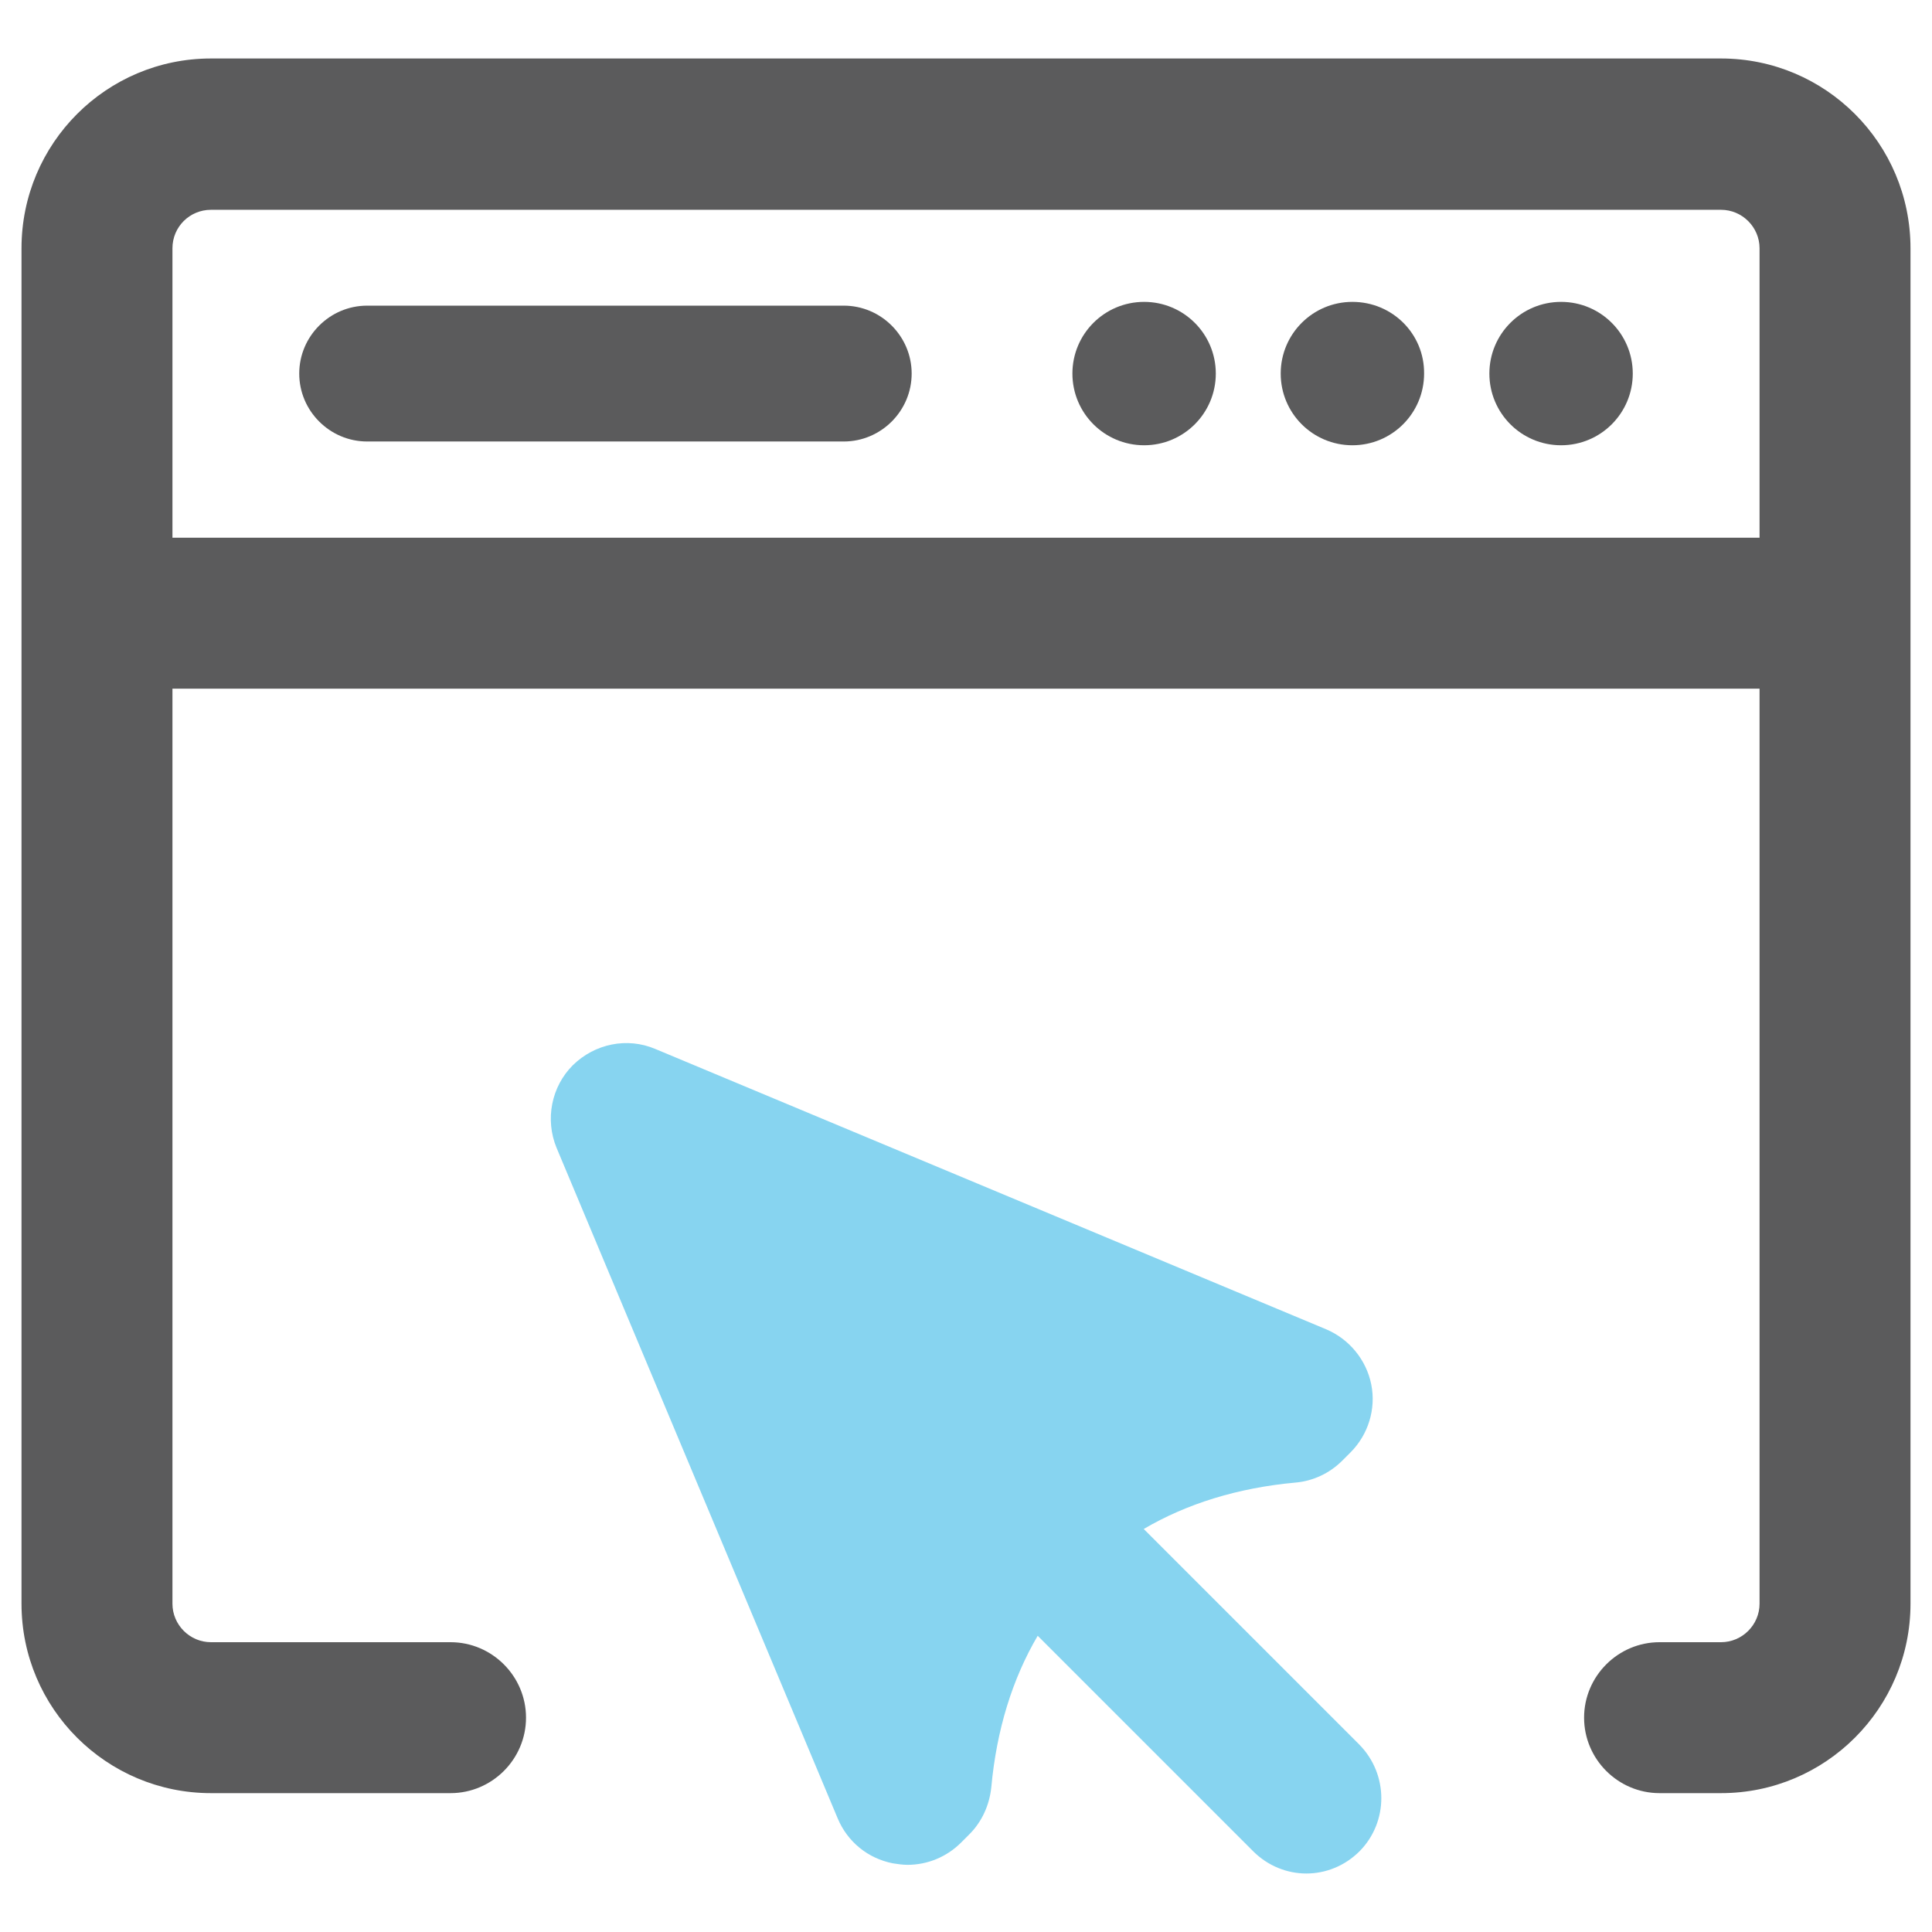 <?xml version="1.0" encoding="utf-8"?>
<!-- Generator: Adobe Illustrator 22.0.1, SVG Export Plug-In . SVG Version: 6.00 Build 0)  -->
<svg version="1.1" id="Layer_1" xmlns="http://www.w3.org/2000/svg" xmlns:xlink="http://www.w3.org/1999/xlink" x="0px" y="0px"
	 viewBox="0 0 512 512" style="enable-background:new 0 0 512 512;" xml:space="preserve">
<style type="text/css">
	.st0{fill:#5B5B5C;}
	.st1{fill:#87D4F0;}
</style>
<g>
	<g>
		<path class="st0" d="M223.6,117H97.3c-9.9,0-18-8.1-18-18s8.1-18,18-18h126.3c9.9,0,18,8.1,18,18S233.5,117,223.6,117z"/>
		<g>
			<path class="st0" d="M303.2,80c-10.5,0-19,8.5-19,19s8.5,19,19,19s19-8.5,19-19C322.2,88.5,313.7,80,303.2,80z"/>
			<path class="st0" d="M358.4,80c-10.5,0-19,8.5-19,19s8.5,19,19,19s19-8.5,19-19C377.5,88.5,369,80,358.4,80z"/>
			<path class="st0" d="M413.7,80c-10.5,0-19,8.5-19,19s8.5,19,19,19s19-8.5,19-19C432.7,88.5,424.2,80,413.7,80z"/>
		</g>
	</g>
	<path class="st0" d="M456.1,15.5H55.9C28.2,15.5,5.7,38,5.7,65.8V425c0,27.8,22.6,50.2,50.2,50.2h63.5c11,0,20-9,20-20s-9-20-20-20
		H55.9c-5.6,0-10.2-4.6-10.2-10.2V182.5h420.6V425c0,5.6-4.6,10.2-10.2,10.2h-16.3c-11,0-20,9-20,20s9,20,20,20h16.3
		c27.7,0,50.2-22.5,50.2-50.2V65.8C506.3,38,483.8,15.5,456.1,15.5L456.1,15.5z M466.3,142.5H45.7V65.8c0-5.7,4.6-10.2,10.2-10.2
		h400.2c5.6,0,10.2,4.6,10.2,10.2L466.3,142.5z"/>
</g>
<path class="st1" d="M360.2,462.3l-57.1-57.1c11.4-6.7,24.9-10.9,40.2-12.3c4.7-0.4,9.1-2.5,12.4-5.8l2.2-2.2
	c4.7-4.7,6.8-11.5,5.5-18c-1.3-6.5-5.8-12-11.9-14.6L173.7,278c-7.5-3.2-16.1-1.4-21.9,4.3c-5.7,5.7-7.4,14.4-4.3,21.9L222,481.9
	c2.6,6.2,8,10.6,14.6,11.9c1.3,0.2,2.6,0.4,3.9,0.4c5.3,0,10.4-2.1,14.2-5.9l2.2-2.2c3.3-3.3,5.3-7.7,5.8-12.4
	c1.4-15.3,5.6-28.8,12.3-40.2l57.1,57.1c3.9,3.9,9,5.9,14.1,5.9s10.2-2,14.1-5.9C368,482.8,368,470.2,360.2,462.3L360.2,462.3z"/>
</svg>
